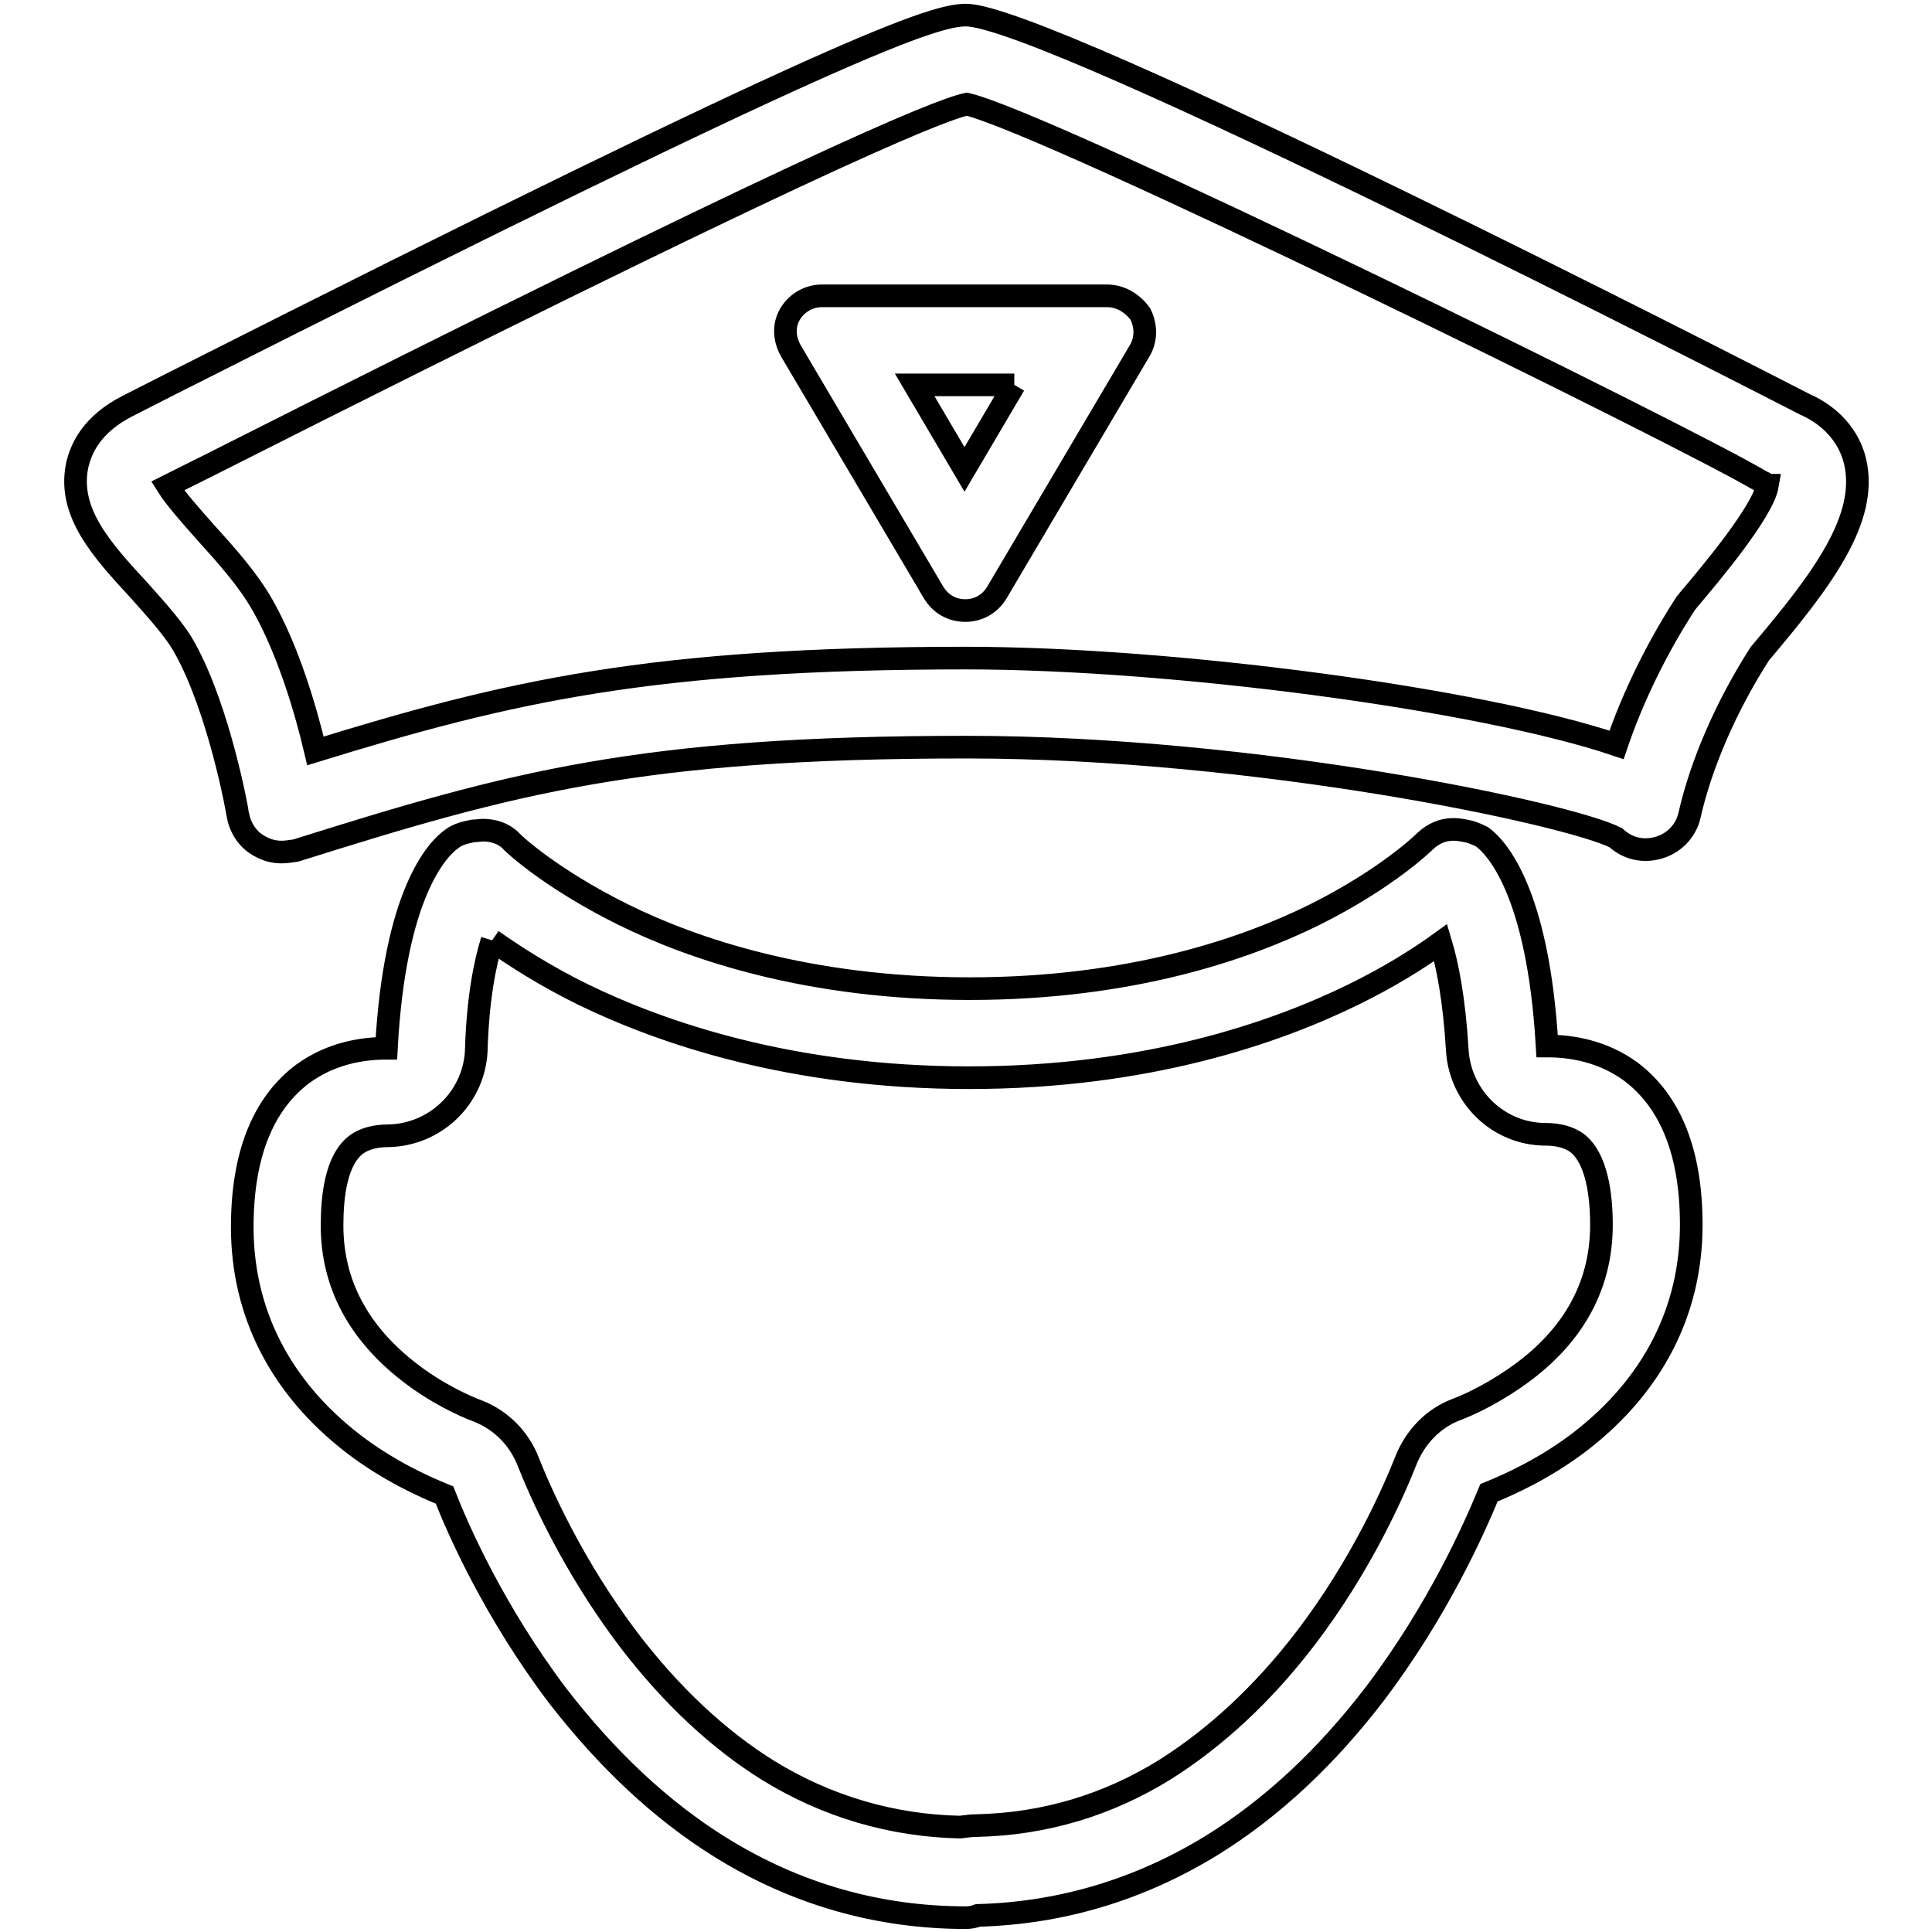 <?xml version="1.0" encoding="utf-8"?>
<!-- Svg Vector Icons : http://www.onlinewebfonts.com/icon -->
<!DOCTYPE svg PUBLIC "-//W3C//DTD SVG 1.1//EN" "http://www.w3.org/Graphics/SVG/1.1/DTD/svg11.dtd">
<svg version="1.1" xmlns="http://www.w3.org/2000/svg" xmlns:xlink="http://www.w3.org/1999/xlink" x="0px" y="0px" viewBox="0 0 256 256" enable-background="new 0 0 256 256" xml:space="preserve">
<g><g><path stroke-width="3" fill-opacity="0" stroke="#000000"  d="M37.3,112.9c-1.1,0-2.1-0.3-3.1-0.9c-1.5-0.9-2.4-2.4-2.7-4.1c0-0.2-2.4-13.7-7-22c-1.3-2.4-3.7-5-6-7.6C13.6,73,9,68,10.2,61.8c0.5-2.4,2-5.6,6.7-8l5.9-3C112,5.7,123.8,2,128,2c10.7,0,103.8,47.8,111.2,51.6c3.4,1.5,5.8,4.2,6.6,7.5c1.8,7.6-4.3,15.7-12.6,25.5c-4.5,7-7.8,14.7-9.3,21.3c-0.5,2.4-2.4,4.2-4.9,4.6c-1.9,0.3-3.6-0.3-4.9-1.5c-6.3-3.2-47.7-12-86-12c-43.3,0-60.3,4.7-88.9,13.7C38.5,112.8,37.9,112.9,37.3,112.9z M22.2,64.4c1,1.6,3.4,4.3,5,6.1c2.8,3.1,5.6,6.2,7.6,9.7c3.4,6,5.7,13.8,7,19.3c25.6-7.9,44.5-12.3,86.2-12.3c27.3,0,68.1,5.4,86.2,11.5c2.1-6.2,5.3-12.8,9.2-18.8c0.2-0.2,0.3-0.4,0.5-0.6c2.7-3.2,9.7-11.5,10.3-15c-0.1,0-0.1-0.1-0.1-0.1c-0.2-0.2-0.5-0.3-0.7-0.4c-10-6-94.7-47.6-105.3-50c-4.1,0.9-22.9,8.7-99.9,47.6L22.2,64.4z"/><path stroke-width="3" fill-opacity="0" stroke="#000000"  d="M224.9,82.6"/><path stroke-width="3" fill-opacity="0" stroke="#000000"  d="M65.2,124.6c3,2.1,7,4.7,12.1,7.2c10.3,5,27.5,11,51.1,11c23.6,0,40.7-6,50.9-11c4.9-2.4,8.7-4.8,11.6-6.9c0.9,3,1.8,7.5,2.2,14.3c0.4,6.2,5.5,11.1,11.7,11.1c1.7,0,3.1,0.4,4.1,1.1c2.7,2,3.3,7,3.3,10.9c0,7.7-3.4,14.2-10.1,19.3c-3.7,2.8-7.3,4.5-9.2,5.2c-3.1,1.2-5.4,3.7-6.6,6.7c-1.5,3.8-5.8,13.8-13.4,23.7c-5.6,7.3-11.8,13-18.4,17.2c-7.7,4.8-16.1,7.3-25.1,7.5c-0.7,0-1.4,0.1-2.2,0.2c-9-0.2-17.6-2.7-25.4-7.5c-6.6-4.1-12.8-9.9-18.4-17.2c-7.6-10-11.9-19.9-13.4-23.7c-1.2-3.1-3.6-5.5-6.6-6.7c-1.9-0.7-5.6-2.4-9.2-5.2c-6.7-5.2-10.2-11.7-10.2-19.4c0-3.8,0.5-8.8,3.3-10.8c1-0.7,2.4-1.1,4.1-1.1c6.2-0.1,11.3-4.9,11.7-11.1C63.3,132.2,64.3,127.5,65.2,124.6 M192.6,109.9c-1.4,0-2.6,0.5-3.7,1.5c-0.1,0.1-4.9,4.9-14.7,9.8c-9.1,4.5-24.3,9.8-45.7,9.8c-21.4,0-36.8-5.3-45.9-9.8c-9.9-4.9-14.9-9.7-14.9-9.8c-1-1-2.4-1.4-3.7-1.4c-0.4,0-0.8,0.1-1.3,0.1c-1,0.2-2,0.4-2.9,1.1c-1.8,1.3-7.5,7.1-8.6,27.7c-3.3,0-7.4,0.7-11.1,3.4c-5.3,4-8,10.8-8,20.3c0,11.4,5.1,21.3,14.7,28.7c4.7,3.6,9.4,5.7,12.1,6.8c1.8,4.6,6.6,15.5,15,26.6c6.5,8.4,13.7,15.2,21.6,20.1c10,6.2,20.9,9.3,32.5,9.3c0.5,0,1.1-0.1,1.6-0.3c11-0.3,21.4-3.4,31-9.3c7.9-4.9,15.1-11.6,21.6-20.1c8.4-11.1,13.2-22,15.1-26.6c2.7-1.1,7.4-3.2,12.1-6.8c9.6-7.4,14.7-17.3,14.7-28.7c0-9.5-2.7-16.3-8-20.3l0,0c-3.7-2.7-7.8-3.4-11.1-3.4c-1.2-20.6-6.8-26.4-8.6-27.7c0,0-0.7-0.4-1.7-0.7C193.8,110,193.2,109.9,192.6,109.9L192.6,109.9z"/><path stroke-width="3" fill-opacity="0" stroke="#000000"  d="M134.4,51l-6.6,11.2L121.2,51H134.4 M146.7,39.2L146.7,39.2h-37.8c-1.7,0-3.3,0.9-4.2,2.4c-0.9,1.5-0.8,3.3,0.1,4.9l18.9,32c0.9,1.5,2.4,2.4,4.2,2.4s3.3-0.9,4.2-2.4l18.9-32c0.9-1.5,0.9-3.3,0.1-4.9C150,40.1,148.4,39.2,146.7,39.2L146.7,39.2z"/></g></g>
</svg>